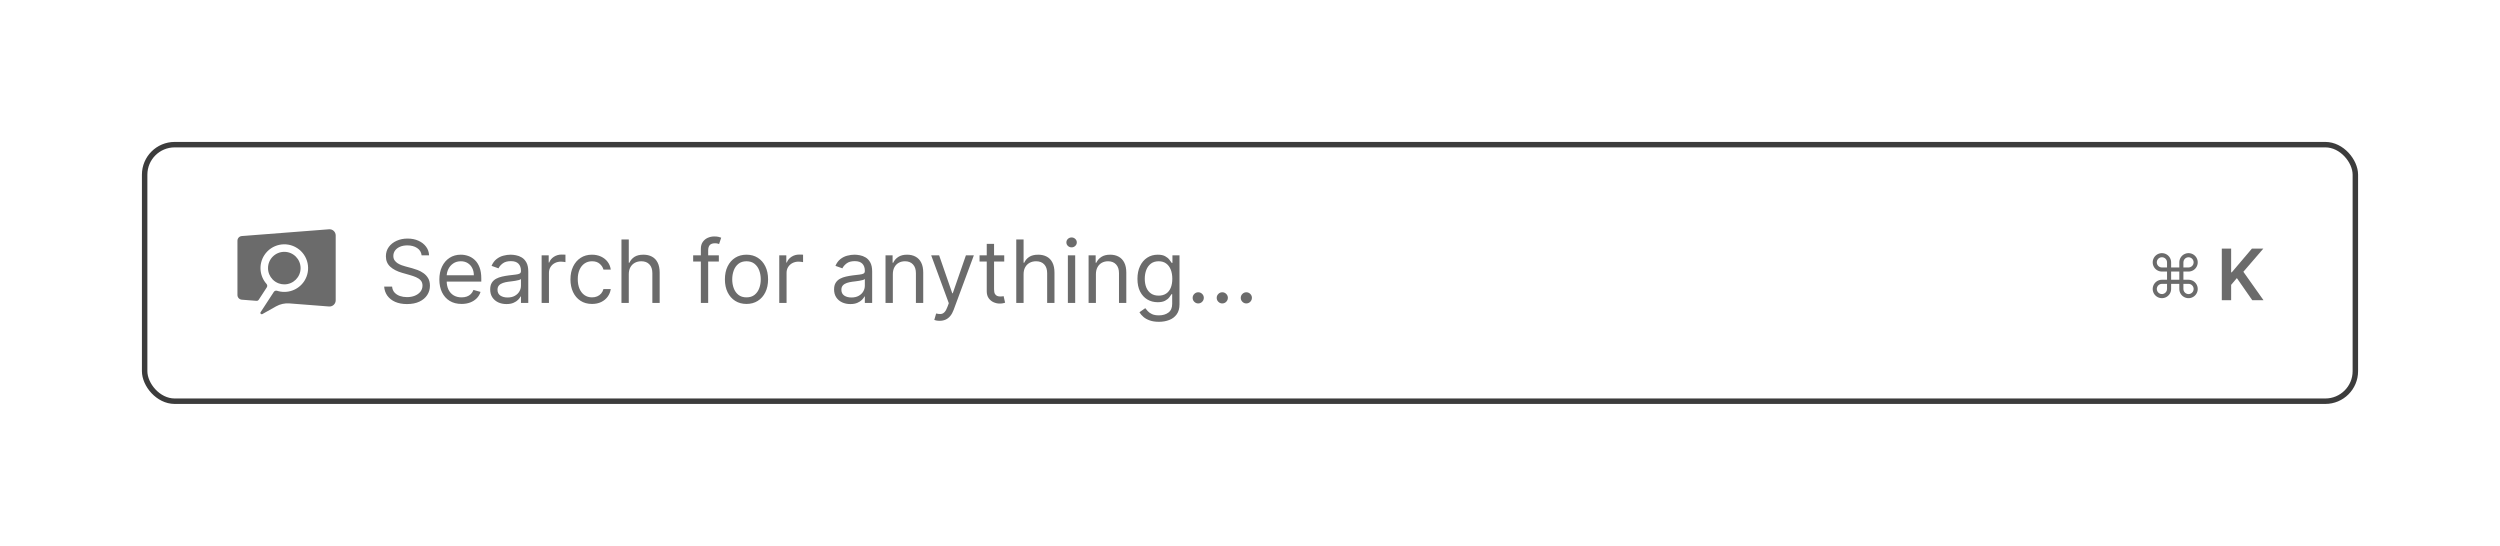 <svg width="458" height="100" viewBox="0 0 458 100" fill="none" xmlns="http://www.w3.org/2000/svg">
<path d="M400.938 51.25H400V49.75H400.938C401.271 49.75 401.598 49.651 401.875 49.466C402.153 49.28 402.369 49.017 402.497 48.708C402.624 48.4 402.658 48.061 402.593 47.733C402.527 47.406 402.367 47.105 402.131 46.869C401.895 46.633 401.594 46.472 401.267 46.407C400.939 46.342 400.6 46.376 400.292 46.504C399.983 46.631 399.72 46.847 399.534 47.125C399.349 47.403 399.25 47.729 399.25 48.062V49H397.75V48.062C397.75 47.729 397.651 47.403 397.466 47.125C397.28 46.847 397.017 46.631 396.708 46.504C396.4 46.376 396.061 46.342 395.733 46.407C395.406 46.472 395.105 46.633 394.869 46.869C394.633 47.105 394.473 47.406 394.407 47.733C394.342 48.061 394.376 48.4 394.503 48.708C394.631 49.017 394.847 49.28 395.125 49.466C395.402 49.651 395.729 49.75 396.063 49.75H397V51.25H396.063C395.729 51.25 395.402 51.349 395.125 51.534C394.847 51.72 394.631 51.983 394.503 52.292C394.376 52.6 394.342 52.939 394.407 53.267C394.473 53.594 394.633 53.895 394.869 54.131C395.105 54.367 395.406 54.528 395.733 54.593C396.061 54.658 396.4 54.624 396.708 54.496C397.017 54.369 397.28 54.153 397.466 53.875C397.651 53.597 397.75 53.271 397.75 52.938V52H399.25V52.938C399.25 53.271 399.349 53.597 399.534 53.875C399.72 54.153 399.983 54.369 400.292 54.496C400.6 54.624 400.939 54.658 401.267 54.593C401.594 54.528 401.895 54.367 402.131 54.131C402.367 53.895 402.527 53.594 402.593 53.267C402.658 52.939 402.624 52.6 402.497 52.292C402.369 51.983 402.153 51.72 401.875 51.534C401.598 51.349 401.271 51.25 400.938 51.25ZM400 48.062C400 47.877 400.055 47.696 400.158 47.542C400.261 47.388 400.407 47.267 400.579 47.196C400.75 47.125 400.939 47.107 401.12 47.143C401.302 47.179 401.469 47.269 401.6 47.4C401.732 47.531 401.821 47.698 401.857 47.88C401.893 48.062 401.875 48.25 401.804 48.421C401.733 48.593 401.613 48.739 401.458 48.842C401.304 48.945 401.123 49 400.938 49H400V48.062ZM395.125 48.062C395.125 47.814 395.224 47.575 395.4 47.4C395.575 47.224 395.814 47.125 396.063 47.125C396.311 47.125 396.55 47.224 396.725 47.4C396.901 47.575 397 47.814 397 48.062V49H396.063C395.814 49 395.575 48.901 395.4 48.725C395.224 48.55 395.125 48.311 395.125 48.062ZM397 52.938C397 53.123 396.945 53.304 396.842 53.458C396.739 53.612 396.593 53.733 396.421 53.804C396.25 53.875 396.061 53.893 395.88 53.857C395.698 53.821 395.531 53.731 395.4 53.6C395.268 53.469 395.179 53.302 395.143 53.12C395.107 52.938 395.125 52.75 395.196 52.579C395.267 52.407 395.387 52.261 395.542 52.158C395.696 52.055 395.877 52 396.063 52H397V52.938ZM397.75 49.75H399.25V51.25H397.75V49.75ZM400.938 53.875C400.689 53.875 400.45 53.776 400.275 53.6C400.099 53.425 400 53.186 400 52.938V52H400.938C401.186 52 401.425 52.099 401.6 52.275C401.776 52.45 401.875 52.689 401.875 52.938C401.875 53.186 401.776 53.425 401.6 53.6C401.425 53.776 401.186 53.875 400.938 53.875Z" fill="#6B6B6B"/>
<rect x="26.5" y="26.5" width="405" height="47" rx="5.5" stroke="#3C3C3C"/>
<path d="M77.242 46.773C77.173 46.197 76.897 45.75 76.412 45.432C75.927 45.114 75.332 44.955 74.628 44.955C74.113 44.955 73.662 45.038 73.276 45.205C72.893 45.371 72.594 45.6 72.378 45.892C72.166 46.184 72.06 46.515 72.06 46.886C72.06 47.197 72.133 47.464 72.281 47.688C72.433 47.907 72.626 48.091 72.861 48.239C73.096 48.383 73.342 48.502 73.599 48.597C73.857 48.688 74.094 48.761 74.31 48.818L75.492 49.136C75.794 49.216 76.132 49.326 76.503 49.466C76.878 49.606 77.236 49.797 77.577 50.04C77.921 50.278 78.206 50.585 78.429 50.96C78.653 51.335 78.764 51.795 78.764 52.341C78.764 52.97 78.599 53.538 78.27 54.045C77.944 54.553 77.467 54.956 76.838 55.256C76.213 55.555 75.454 55.705 74.56 55.705C73.726 55.705 73.005 55.57 72.395 55.301C71.789 55.032 71.312 54.657 70.963 54.176C70.618 53.695 70.423 53.136 70.378 52.5H71.832C71.87 52.939 72.018 53.303 72.276 53.591C72.537 53.875 72.867 54.087 73.264 54.227C73.666 54.364 74.097 54.432 74.56 54.432C75.097 54.432 75.581 54.345 76.008 54.17C76.437 53.992 76.776 53.746 77.026 53.432C77.276 53.114 77.401 52.742 77.401 52.318C77.401 51.932 77.293 51.617 77.077 51.375C76.861 51.133 76.577 50.936 76.224 50.784C75.872 50.633 75.492 50.5 75.082 50.386L73.651 49.977C72.742 49.716 72.022 49.343 71.492 48.858C70.961 48.373 70.696 47.739 70.696 46.955C70.696 46.303 70.872 45.735 71.224 45.25C71.581 44.761 72.058 44.383 72.656 44.114C73.258 43.841 73.931 43.705 74.673 43.705C75.423 43.705 76.09 43.839 76.673 44.108C77.257 44.373 77.719 44.737 78.06 45.199C78.404 45.661 78.586 46.186 78.605 46.773H77.242ZM84.558 55.682C83.717 55.682 82.992 55.496 82.382 55.125C81.776 54.75 81.308 54.227 80.979 53.557C80.653 52.883 80.49 52.099 80.49 51.205C80.49 50.311 80.653 49.523 80.979 48.841C81.308 48.155 81.767 47.621 82.354 47.239C82.945 46.852 83.634 46.659 84.422 46.659C84.876 46.659 85.325 46.735 85.769 46.886C86.212 47.038 86.615 47.284 86.979 47.625C87.342 47.962 87.632 48.409 87.848 48.966C88.064 49.523 88.172 50.208 88.172 51.023V51.591H81.445V50.432H86.808C86.808 49.939 86.71 49.5 86.513 49.114C86.32 48.727 86.043 48.422 85.683 48.199C85.327 47.975 84.907 47.864 84.422 47.864C83.888 47.864 83.426 47.996 83.035 48.261C82.649 48.523 82.352 48.864 82.144 49.284C81.935 49.705 81.831 50.155 81.831 50.636V51.409C81.831 52.068 81.945 52.627 82.172 53.085C82.403 53.54 82.723 53.886 83.132 54.125C83.541 54.36 84.017 54.477 84.558 54.477C84.91 54.477 85.229 54.428 85.513 54.33C85.801 54.227 86.049 54.076 86.257 53.875C86.465 53.67 86.626 53.417 86.74 53.114L88.035 53.477C87.899 53.917 87.67 54.303 87.348 54.636C87.026 54.966 86.628 55.224 86.155 55.409C85.681 55.591 85.149 55.682 84.558 55.682ZM92.78 55.705C92.227 55.705 91.725 55.6 91.274 55.392C90.823 55.18 90.465 54.875 90.2 54.477C89.935 54.076 89.803 53.591 89.803 53.023C89.803 52.523 89.901 52.117 90.098 51.807C90.295 51.492 90.558 51.246 90.888 51.068C91.217 50.89 91.581 50.758 91.979 50.67C92.38 50.58 92.784 50.508 93.189 50.455C93.719 50.386 94.149 50.335 94.479 50.301C94.812 50.263 95.055 50.201 95.206 50.114C95.361 50.026 95.439 49.875 95.439 49.659V49.614C95.439 49.053 95.285 48.617 94.979 48.307C94.676 47.996 94.215 47.841 93.598 47.841C92.958 47.841 92.456 47.981 92.092 48.261C91.729 48.542 91.473 48.841 91.325 49.159L90.053 48.705C90.28 48.174 90.583 47.761 90.962 47.466C91.344 47.167 91.761 46.958 92.212 46.841C92.666 46.72 93.113 46.659 93.553 46.659C93.833 46.659 94.155 46.693 94.519 46.761C94.886 46.826 95.24 46.96 95.581 47.165C95.926 47.369 96.212 47.678 96.439 48.091C96.666 48.504 96.78 49.057 96.78 49.75V55.5H95.439V54.318H95.371C95.28 54.508 95.128 54.71 94.916 54.926C94.704 55.142 94.422 55.326 94.07 55.477C93.717 55.629 93.287 55.705 92.78 55.705ZM92.984 54.5C93.515 54.5 93.962 54.396 94.325 54.188C94.693 53.979 94.969 53.71 95.155 53.381C95.344 53.051 95.439 52.705 95.439 52.341V51.114C95.382 51.182 95.257 51.244 95.064 51.301C94.874 51.354 94.655 51.401 94.405 51.443C94.159 51.481 93.918 51.515 93.683 51.545C93.452 51.572 93.265 51.595 93.121 51.614C92.772 51.659 92.447 51.733 92.144 51.835C91.844 51.934 91.602 52.083 91.416 52.284C91.234 52.481 91.144 52.75 91.144 53.091C91.144 53.557 91.316 53.909 91.66 54.148C92.009 54.383 92.45 54.5 92.984 54.5ZM99.227 55.5V46.773H100.523V48.091H100.614C100.773 47.659 101.061 47.309 101.477 47.04C101.894 46.771 102.364 46.636 102.886 46.636C102.985 46.636 103.108 46.638 103.256 46.642C103.403 46.646 103.515 46.651 103.591 46.659V48.023C103.545 48.011 103.441 47.994 103.278 47.972C103.119 47.945 102.951 47.932 102.773 47.932C102.348 47.932 101.97 48.021 101.636 48.199C101.307 48.373 101.045 48.615 100.852 48.926C100.663 49.233 100.568 49.583 100.568 49.977V55.5H99.227ZM108.46 55.682C107.642 55.682 106.938 55.489 106.347 55.102C105.756 54.716 105.301 54.184 104.983 53.506C104.665 52.828 104.506 52.053 104.506 51.182C104.506 50.295 104.669 49.513 104.994 48.835C105.324 48.153 105.782 47.621 106.369 47.239C106.96 46.852 107.65 46.659 108.438 46.659C109.051 46.659 109.604 46.773 110.097 47C110.589 47.227 110.992 47.545 111.307 47.955C111.621 48.364 111.816 48.841 111.892 49.386H110.551C110.449 48.989 110.222 48.636 109.869 48.33C109.521 48.019 109.051 47.864 108.46 47.864C107.938 47.864 107.479 48 107.085 48.273C106.695 48.542 106.39 48.922 106.17 49.415C105.955 49.903 105.847 50.477 105.847 51.136C105.847 51.811 105.953 52.398 106.165 52.898C106.381 53.398 106.684 53.786 107.074 54.062C107.468 54.339 107.93 54.477 108.46 54.477C108.809 54.477 109.125 54.417 109.409 54.295C109.693 54.174 109.934 54 110.131 53.773C110.328 53.545 110.468 53.273 110.551 52.955H111.892C111.816 53.47 111.629 53.934 111.33 54.347C111.034 54.756 110.642 55.081 110.153 55.324C109.669 55.562 109.104 55.682 108.46 55.682ZM115.193 50.25V55.5H113.852V43.864H115.193V48.136H115.307C115.511 47.686 115.818 47.328 116.227 47.062C116.64 46.794 117.189 46.659 117.875 46.659C118.47 46.659 118.991 46.778 119.438 47.017C119.884 47.252 120.231 47.614 120.477 48.102C120.727 48.587 120.852 49.205 120.852 49.955V55.5H119.511V50.045C119.511 49.352 119.331 48.816 118.972 48.438C118.616 48.055 118.121 47.864 117.489 47.864C117.049 47.864 116.655 47.956 116.307 48.142C115.962 48.328 115.689 48.599 115.489 48.955C115.292 49.311 115.193 49.742 115.193 50.25ZM131.692 46.773V47.909H126.987V46.773H131.692ZM128.396 55.5V45.568C128.396 45.068 128.514 44.651 128.749 44.318C128.983 43.985 129.288 43.735 129.663 43.568C130.038 43.401 130.434 43.318 130.851 43.318C131.18 43.318 131.449 43.345 131.658 43.398C131.866 43.451 132.021 43.5 132.124 43.545L131.737 44.705C131.669 44.682 131.574 44.653 131.453 44.619C131.336 44.585 131.18 44.568 130.987 44.568C130.544 44.568 130.224 44.68 130.027 44.903C129.834 45.127 129.737 45.455 129.737 45.886V55.5H128.396ZM136.757 55.682C135.969 55.682 135.278 55.494 134.683 55.119C134.092 54.744 133.63 54.22 133.297 53.545C132.967 52.871 132.803 52.083 132.803 51.182C132.803 50.273 132.967 49.479 133.297 48.801C133.63 48.123 134.092 47.597 134.683 47.222C135.278 46.847 135.969 46.659 136.757 46.659C137.545 46.659 138.234 46.847 138.825 47.222C139.42 47.597 139.882 48.123 140.212 48.801C140.545 49.479 140.712 50.273 140.712 51.182C140.712 52.083 140.545 52.871 140.212 53.545C139.882 54.22 139.42 54.744 138.825 55.119C138.234 55.494 137.545 55.682 136.757 55.682ZM136.757 54.477C137.356 54.477 137.848 54.324 138.234 54.017C138.621 53.71 138.907 53.307 139.092 52.807C139.278 52.307 139.371 51.765 139.371 51.182C139.371 50.599 139.278 50.055 139.092 49.551C138.907 49.047 138.621 48.64 138.234 48.33C137.848 48.019 137.356 47.864 136.757 47.864C136.159 47.864 135.666 48.019 135.28 48.33C134.893 48.64 134.607 49.047 134.422 49.551C134.236 50.055 134.143 50.599 134.143 51.182C134.143 51.765 134.236 52.307 134.422 52.807C134.607 53.307 134.893 53.71 135.28 54.017C135.666 54.324 136.159 54.477 136.757 54.477ZM142.759 55.5V46.773H144.054V48.091H144.145C144.304 47.659 144.592 47.309 145.009 47.04C145.425 46.771 145.895 46.636 146.418 46.636C146.516 46.636 146.639 46.638 146.787 46.642C146.935 46.646 147.046 46.651 147.122 46.659V48.023C147.077 48.011 146.973 47.994 146.81 47.972C146.651 47.945 146.482 47.932 146.304 47.932C145.88 47.932 145.501 48.021 145.168 48.199C144.838 48.373 144.577 48.615 144.384 48.926C144.194 49.233 144.099 49.583 144.099 49.977V55.5H142.759ZM155.78 55.705C155.227 55.705 154.725 55.6 154.274 55.392C153.823 55.18 153.465 54.875 153.2 54.477C152.935 54.076 152.803 53.591 152.803 53.023C152.803 52.523 152.901 52.117 153.098 51.807C153.295 51.492 153.558 51.246 153.888 51.068C154.217 50.89 154.581 50.758 154.979 50.67C155.38 50.58 155.784 50.508 156.189 50.455C156.719 50.386 157.149 50.335 157.479 50.301C157.812 50.263 158.054 50.201 158.206 50.114C158.361 50.026 158.439 49.875 158.439 49.659V49.614C158.439 49.053 158.286 48.617 157.979 48.307C157.676 47.996 157.215 47.841 156.598 47.841C155.958 47.841 155.456 47.981 155.092 48.261C154.729 48.542 154.473 48.841 154.325 49.159L153.053 48.705C153.28 48.174 153.583 47.761 153.962 47.466C154.344 47.167 154.761 46.958 155.212 46.841C155.666 46.72 156.113 46.659 156.553 46.659C156.833 46.659 157.155 46.693 157.518 46.761C157.886 46.826 158.24 46.96 158.581 47.165C158.926 47.369 159.212 47.678 159.439 48.091C159.666 48.504 159.78 49.057 159.78 49.75V55.5H158.439V54.318H158.371C158.28 54.508 158.128 54.71 157.916 54.926C157.704 55.142 157.422 55.326 157.07 55.477C156.717 55.629 156.287 55.705 155.78 55.705ZM155.984 54.5C156.515 54.5 156.962 54.396 157.325 54.188C157.693 53.979 157.969 53.71 158.155 53.381C158.344 53.051 158.439 52.705 158.439 52.341V51.114C158.382 51.182 158.257 51.244 158.064 51.301C157.875 51.354 157.655 51.401 157.405 51.443C157.159 51.481 156.918 51.515 156.683 51.545C156.452 51.572 156.265 51.595 156.121 51.614C155.772 51.659 155.446 51.733 155.143 51.835C154.844 51.934 154.602 52.083 154.416 52.284C154.234 52.481 154.143 52.75 154.143 53.091C154.143 53.557 154.316 53.909 154.661 54.148C155.009 54.383 155.45 54.5 155.984 54.5ZM163.568 50.25V55.5H162.227V46.773H163.523V48.136H163.636C163.841 47.693 164.152 47.337 164.568 47.068C164.985 46.795 165.523 46.659 166.182 46.659C166.773 46.659 167.29 46.78 167.733 47.023C168.176 47.261 168.521 47.625 168.767 48.114C169.013 48.599 169.136 49.212 169.136 49.955V55.5H167.795V50.045C167.795 49.36 167.617 48.826 167.261 48.443C166.905 48.057 166.417 47.864 165.795 47.864C165.367 47.864 164.985 47.956 164.648 48.142C164.314 48.328 164.051 48.599 163.858 48.955C163.665 49.311 163.568 49.742 163.568 50.25ZM172.138 58.773C171.911 58.773 171.708 58.754 171.53 58.716C171.352 58.682 171.229 58.648 171.161 58.614L171.501 57.432C171.827 57.515 172.115 57.545 172.365 57.523C172.615 57.5 172.837 57.388 173.03 57.188C173.227 56.99 173.407 56.67 173.57 56.227L173.82 55.545L170.592 46.773H172.047L174.456 53.727H174.547L176.956 46.773H178.411L174.706 56.773C174.539 57.224 174.333 57.597 174.087 57.892C173.84 58.191 173.554 58.413 173.229 58.557C172.907 58.701 172.543 58.773 172.138 58.773ZM183.976 46.773V47.909H179.453V46.773H183.976ZM180.771 44.682H182.112V53C182.112 53.379 182.167 53.663 182.277 53.852C182.391 54.038 182.535 54.163 182.709 54.227C182.887 54.288 183.074 54.318 183.271 54.318C183.419 54.318 183.54 54.311 183.635 54.295C183.73 54.276 183.805 54.261 183.862 54.25L184.135 55.455C184.044 55.489 183.917 55.523 183.754 55.557C183.591 55.595 183.385 55.614 183.135 55.614C182.756 55.614 182.385 55.532 182.021 55.369C181.661 55.206 181.362 54.958 181.124 54.625C180.889 54.292 180.771 53.871 180.771 53.364V44.682ZM187.521 50.25V55.5H186.18V43.864H187.521V48.136H187.635C187.839 47.686 188.146 47.328 188.555 47.062C188.968 46.794 189.518 46.659 190.203 46.659C190.798 46.659 191.319 46.778 191.766 47.017C192.213 47.252 192.559 47.614 192.805 48.102C193.055 48.587 193.18 49.205 193.18 49.955V55.5H191.839V50.045C191.839 49.352 191.66 48.816 191.3 48.438C190.944 48.055 190.449 47.864 189.817 47.864C189.377 47.864 188.983 47.956 188.635 48.142C188.29 48.328 188.018 48.599 187.817 48.955C187.62 49.311 187.521 49.742 187.521 50.25ZM195.634 55.5V46.773H196.974V55.5H195.634ZM196.315 45.318C196.054 45.318 195.829 45.229 195.639 45.051C195.454 44.873 195.361 44.659 195.361 44.409C195.361 44.159 195.454 43.945 195.639 43.767C195.829 43.589 196.054 43.5 196.315 43.5C196.577 43.5 196.8 43.589 196.986 43.767C197.175 43.945 197.27 44.159 197.27 44.409C197.27 44.659 197.175 44.873 196.986 45.051C196.8 45.229 196.577 45.318 196.315 45.318ZM200.771 50.25V55.5H199.43V46.773H200.726V48.136H200.839C201.044 47.693 201.355 47.337 201.771 47.068C202.188 46.795 202.726 46.659 203.385 46.659C203.976 46.659 204.493 46.78 204.936 47.023C205.379 47.261 205.724 47.625 205.97 48.114C206.216 48.599 206.339 49.212 206.339 49.955V55.5H204.999V50.045C204.999 49.36 204.821 48.826 204.464 48.443C204.108 48.057 203.62 47.864 202.999 47.864C202.571 47.864 202.188 47.956 201.851 48.142C201.518 48.328 201.254 48.599 201.061 48.955C200.868 49.311 200.771 49.742 200.771 50.25ZM212.312 58.955C211.665 58.955 211.108 58.871 210.642 58.705C210.176 58.542 209.788 58.326 209.477 58.057C209.17 57.792 208.926 57.508 208.744 57.205L209.812 56.455C209.934 56.614 210.087 56.795 210.273 57C210.458 57.208 210.712 57.388 211.034 57.54C211.36 57.695 211.786 57.773 212.312 57.773C213.017 57.773 213.598 57.602 214.057 57.261C214.515 56.92 214.744 56.386 214.744 55.659V53.886H214.631C214.532 54.045 214.392 54.242 214.21 54.477C214.032 54.708 213.775 54.915 213.438 55.097C213.104 55.275 212.653 55.364 212.085 55.364C211.381 55.364 210.748 55.197 210.188 54.864C209.631 54.53 209.189 54.045 208.864 53.409C208.542 52.773 208.381 52 208.381 51.091C208.381 50.197 208.538 49.419 208.852 48.756C209.167 48.089 209.604 47.574 210.165 47.21C210.725 46.843 211.373 46.659 212.108 46.659C212.676 46.659 213.127 46.754 213.46 46.943C213.797 47.129 214.055 47.341 214.233 47.58C214.415 47.814 214.555 48.008 214.653 48.159H214.79V46.773H216.085V55.75C216.085 56.5 215.915 57.11 215.574 57.58C215.237 58.053 214.782 58.4 214.21 58.619C213.642 58.843 213.009 58.955 212.312 58.955ZM212.267 54.159C212.805 54.159 213.259 54.036 213.631 53.79C214.002 53.544 214.284 53.189 214.477 52.727C214.67 52.265 214.767 51.712 214.767 51.068C214.767 50.439 214.672 49.885 214.483 49.403C214.294 48.922 214.013 48.545 213.642 48.273C213.271 48 212.813 47.864 212.267 47.864C211.699 47.864 211.225 48.008 210.847 48.295C210.472 48.583 210.189 48.97 210 49.455C209.814 49.939 209.722 50.477 209.722 51.068C209.722 51.674 209.816 52.21 210.006 52.676C210.199 53.138 210.483 53.502 210.858 53.767C211.237 54.028 211.706 54.159 212.267 54.159ZM219.517 55.591C219.237 55.591 218.996 55.49 218.795 55.29C218.595 55.089 218.494 54.849 218.494 54.568C218.494 54.288 218.595 54.047 218.795 53.847C218.996 53.646 219.237 53.545 219.517 53.545C219.797 53.545 220.038 53.646 220.239 53.847C220.439 54.047 220.54 54.288 220.54 54.568C220.54 54.754 220.492 54.924 220.398 55.08C220.307 55.235 220.184 55.36 220.028 55.455C219.877 55.545 219.706 55.591 219.517 55.591ZM223.923 55.591C223.643 55.591 223.402 55.49 223.202 55.29C223.001 55.089 222.901 54.849 222.901 54.568C222.901 54.288 223.001 54.047 223.202 53.847C223.402 53.646 223.643 53.545 223.923 53.545C224.204 53.545 224.444 53.646 224.645 53.847C224.846 54.047 224.946 54.288 224.946 54.568C224.946 54.754 224.899 54.924 224.804 55.08C224.713 55.235 224.59 55.36 224.435 55.455C224.283 55.545 224.113 55.591 223.923 55.591ZM228.33 55.591C228.049 55.591 227.809 55.49 227.608 55.29C227.407 55.089 227.307 54.849 227.307 54.568C227.307 54.288 227.407 54.047 227.608 53.847C227.809 53.646 228.049 53.545 228.33 53.545C228.61 53.545 228.85 53.646 229.051 53.847C229.252 54.047 229.352 54.288 229.352 54.568C229.352 54.754 229.305 54.924 229.21 55.08C229.119 55.235 228.996 55.36 228.841 55.455C228.689 55.545 228.519 55.591 228.33 55.591Z" fill="#6B6B6B"/>
<path d="M407.034 55V45.545H408.746V49.89H408.862L412.55 45.545H414.642L410.985 49.788L414.674 55H412.615L409.794 50.947L408.746 52.184V55H407.034Z" fill="#6B6B6B"/>
<path d="M61.5 43.135V55.017C61.5 55.677 60.936 56.201 60.275 56.149L53.022 55.585C52.168 55.52 51.313 55.71 50.568 56.129L48.066 57.538C47.844 57.663 47.602 57.409 47.743 57.196L48.996 55.271L50.161 53.482C50.286 53.289 50.528 53.2 50.749 53.269C52.579 53.857 54.642 53.18 55.742 51.497C57.051 49.475 56.479 46.776 54.46 45.463C52.442 44.15 49.742 44.722 48.428 46.74C47.332 48.428 47.55 50.59 48.831 52.02C48.984 52.194 49 52.447 48.875 52.645L47.397 54.916C47.308 55.049 47.155 55.126 46.998 55.114L44.298 54.904C43.846 54.872 43.5 54.497 43.5 54.046V44.102C43.5 43.651 43.846 43.276 44.298 43.244L60.279 42.004C60.94 41.951 61.5 42.475 61.5 43.135ZM52.083 46.136C50.435 46.136 49.101 47.469 49.101 49.116C49.101 49.918 49.419 50.647 49.935 51.183C50.249 51.509 50.636 51.763 51.072 51.92C51.39 52.032 51.728 52.097 52.087 52.097C53.735 52.097 55.069 50.764 55.069 49.116C55.065 47.473 53.731 46.136 52.083 46.136Z" fill="#6B6B6B"/>
</svg>
